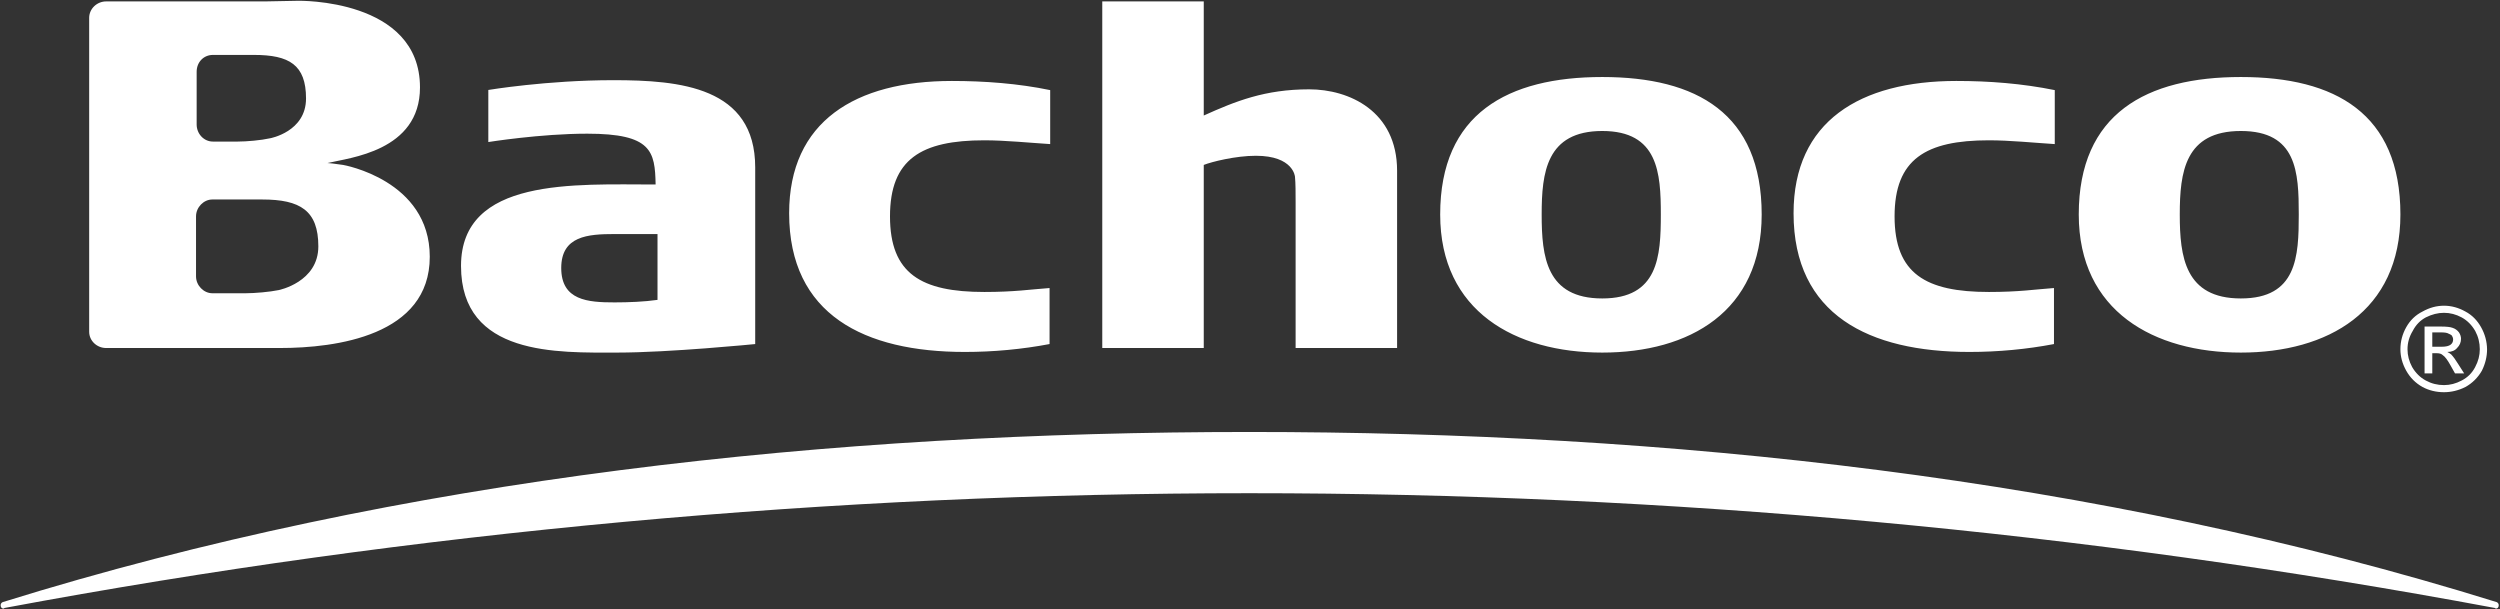 <svg version="1.2" xmlns="http://www.w3.org/2000/svg" viewBox="0 0 1584 386" width="1584" height="386">
	<rect x="0" y="0" width="1584" height="386" fill="#333333" stroke="none"/>
	<title>Sustainability-Report-2022-2-1-pdf-svg</title>
	<style>
		.s0 { fill: #ffffff } 
	</style>
	<path id="Path 9" fill-rule="evenodd" class="s0" d="m1575.8 221.3q0 7-3.3 13.6-3.8 6.6-10.4 10.3-6.6 3.3-13.6 3.3-7.4 0-13.6-3.3-6.6-3.7-10.3-10.3-3.7-6.6-3.7-13.6 0-7.4 3.7-14 3.7-6.6 10.3-9.9 6.6-3.7 13.6-3.7 7 0 13.6 3.7 6.2 3.3 9.9 9.9 3.7 6.6 3.8 14zm-4.6 0q0-6.2-2.9-11.6-3.3-5.7-8.6-8.6-5.4-2.9-11.2-2.9-5.7 0-11.5 2.9-5.4 2.9-8.3 8.6-3.3 5.4-3.3 11.6 0 5.8 2.9 11.2 3.3 5.7 8.7 8.6 5.3 2.9 11.5 2.9 5.8 0 11.2-2.9 5.7-2.9 8.6-8.6 2.9-5.4 2.9-11.2zm-13.6 9.5l3.7 5.8h-5.8l-2.8-5q-2.9-5.3-5-6.6-1.2-1.2-3.7-1.2h-2.9v12.8h-4.9v-29.7h10.3q5.3 0 7.4 0.8 2.5 0.8 4.1 2.9 1.3 2 1.3 4.1 0 3.3-2.5 5.8-2.1 2.5-6.2 2.5 1.6 0.8 2.5 1.6 2 2.1 4.5 6.2zm-4.9-12.4q1.6-1.2 1.6-3.3 0-1.2-0.8-2.5-0.9-0.8-2.1-1.2-1.2-0.8-4.9-0.8h-5.4v9.1h5.8q4.1 0 5.8-1.3zm-1549.8 166.8c0 0-0.4 0.4-0.8 0.4-0.9 0-1.7-0.8-1.7-2.1 0-0.8 0.4-1.6 1.3-2 254.9-79.3 525.9-107.8 789.9-107.8 264.4 0 535.4 28.5 790.3 107.8 0.9 0.4 1.3 1.2 1.3 2 0 1.3-0.8 2.1-1.7 2.1-0.4 0-0.8-0.4-0.8-0.4-260.7-48.7-525.1-72.7-789.1-72.7-263.6 0-528 24-788.7 72.7zm475.6-167.2c0 0-54.4 5.4-87.4 5.4-37.6 0-99 2.4-99-54.9 0-56.2 72.1-51.6 123.3-51.6-0.4-21.1-2.5-32.2-43.3-32.2-29.7 0-62.7 5.3-62.7 5.3v-33c0 0 37.1-6.2 79.2-6.2 42.1 0 89.9 4.2 89.9 55.3zm-61.9-69.7c-5.7 0-22.7 0-27.2 0-16.9 0-33.8 1.2-33.8 21.5 0 20.6 16.9 21.8 33.8 21.8 8.7 0 19-0.4 27.2-1.6zm346.1 72.2h-64.3v-219.6h64.3v72.3c20.2-9.1 38.8-16.6 66.8-16.6 25.2 0 55.7 13.7 55.7 51.6v112.3c-0.2 0-9.2 0-9.5 0h-54.8v-92.4c0-5.8 0-12-0.4-16.1 0 0-0.9-13.3-24.8-13.3-12.8 0-28 3.8-33 5.8zm476.9-169.2c20.6 0 41.6 1.6 62.3 5.8v34.2c-12.8-0.8-28.5-2.4-41.7-2.4-40 0-59.8 11.9-59.8 48.2 0 36.4 19.8 47.9 59.8 47.9 19 0 28.9-1.6 41.2-2.5v35.5c-17.3 3.3-35.4 5-53.6 5-63.5 0-111.4-23.5-111.4-87.9 0-58.2 42.1-83.8 103.2-83.8zm-739.6 83.8c0-58.2 42-83.8 103.1-83.8 20.6 0 42.1 1.6 62.3 5.8v34.2c-12.8-0.8-28.5-2.4-41.7-2.4-40 0-59.8 11.9-59.8 48.2 0 36.4 19.8 47.9 59.8 47.9 19 0 28.9-1.6 41.3-2.5v35.5c-17.4 3.3-35.5 5-53.7 5-63.5 0-111.3-23.5-111.3-87.9zm-227.7 27.6c0 50-59.4 57.8-94.9 57.8h-110.2c-5.7 0-10.7-4.5-10.7-10.3v-198.9c0-5.8 5-10.4 10.7-10.4h100.7c5.8 0 15.3-0.4 21-0.4 0 0 77.2-1.6 77.2 54.9 0 40.5-45 44.6-58.6 47.9 0.4 0 4.9 0.4 9.9 1.2 0 0 54.9 9.5 54.9 58.2zm-147.7-83.8c0 5.8 4.5 10.8 10.3 10.8h15.7c5.7 0 14.8-0.8 20.6-2.1 0 0 22.7-4.1 22.7-25.2 0-21.4-10.7-27.6-33-27.6h-26c-5.8 0-10.3 4.5-10.3 10.7zm77.1 77.2c0-22.7-11.5-29.7-35.5-29.7h-31.7c-5.4 0-10.3 4.9-10.3 10.7v38c0 5.8 4.9 10.7 10.3 10.7h21.4c5.4 0 14.9-0.8 20.7-2 0 0 25.1-5 25.1-27.7zm813.5 67.3c-54.9 0-102.7-26-102.7-87.5 0-64 42.9-87.1 102.7-87.1 59.8 0 101 23.1 101 87.1 0 61.5-45.8 87.5-101 87.5zm0-34.3c35.4 0 37.1-26.4 37.1-53.2 0-26.4-1.7-52.9-37.1-52.9-35.5 0-38.4 26.5-38.4 52.9 0 26.8 2.9 53.2 38.4 53.2zm505.7-53.2c0 61.5-46.2 87.5-101.1 87.5-54.8 0-102.7-26-102.7-87.5 0-64 42.9-87.1 102.7-87.1 59.8 0 101.1 23.1 101.1 87.1zm-64.4 0c0-26.9-1.2-52.9-36.7-52.9-35.4 0-38.7 26-38.7 52.9 0 26.8 3.3 53.2 38.7 53.2 35.5 0 36.7-26.4 36.7-53.2zm-1249-32.6z"/>
</svg>